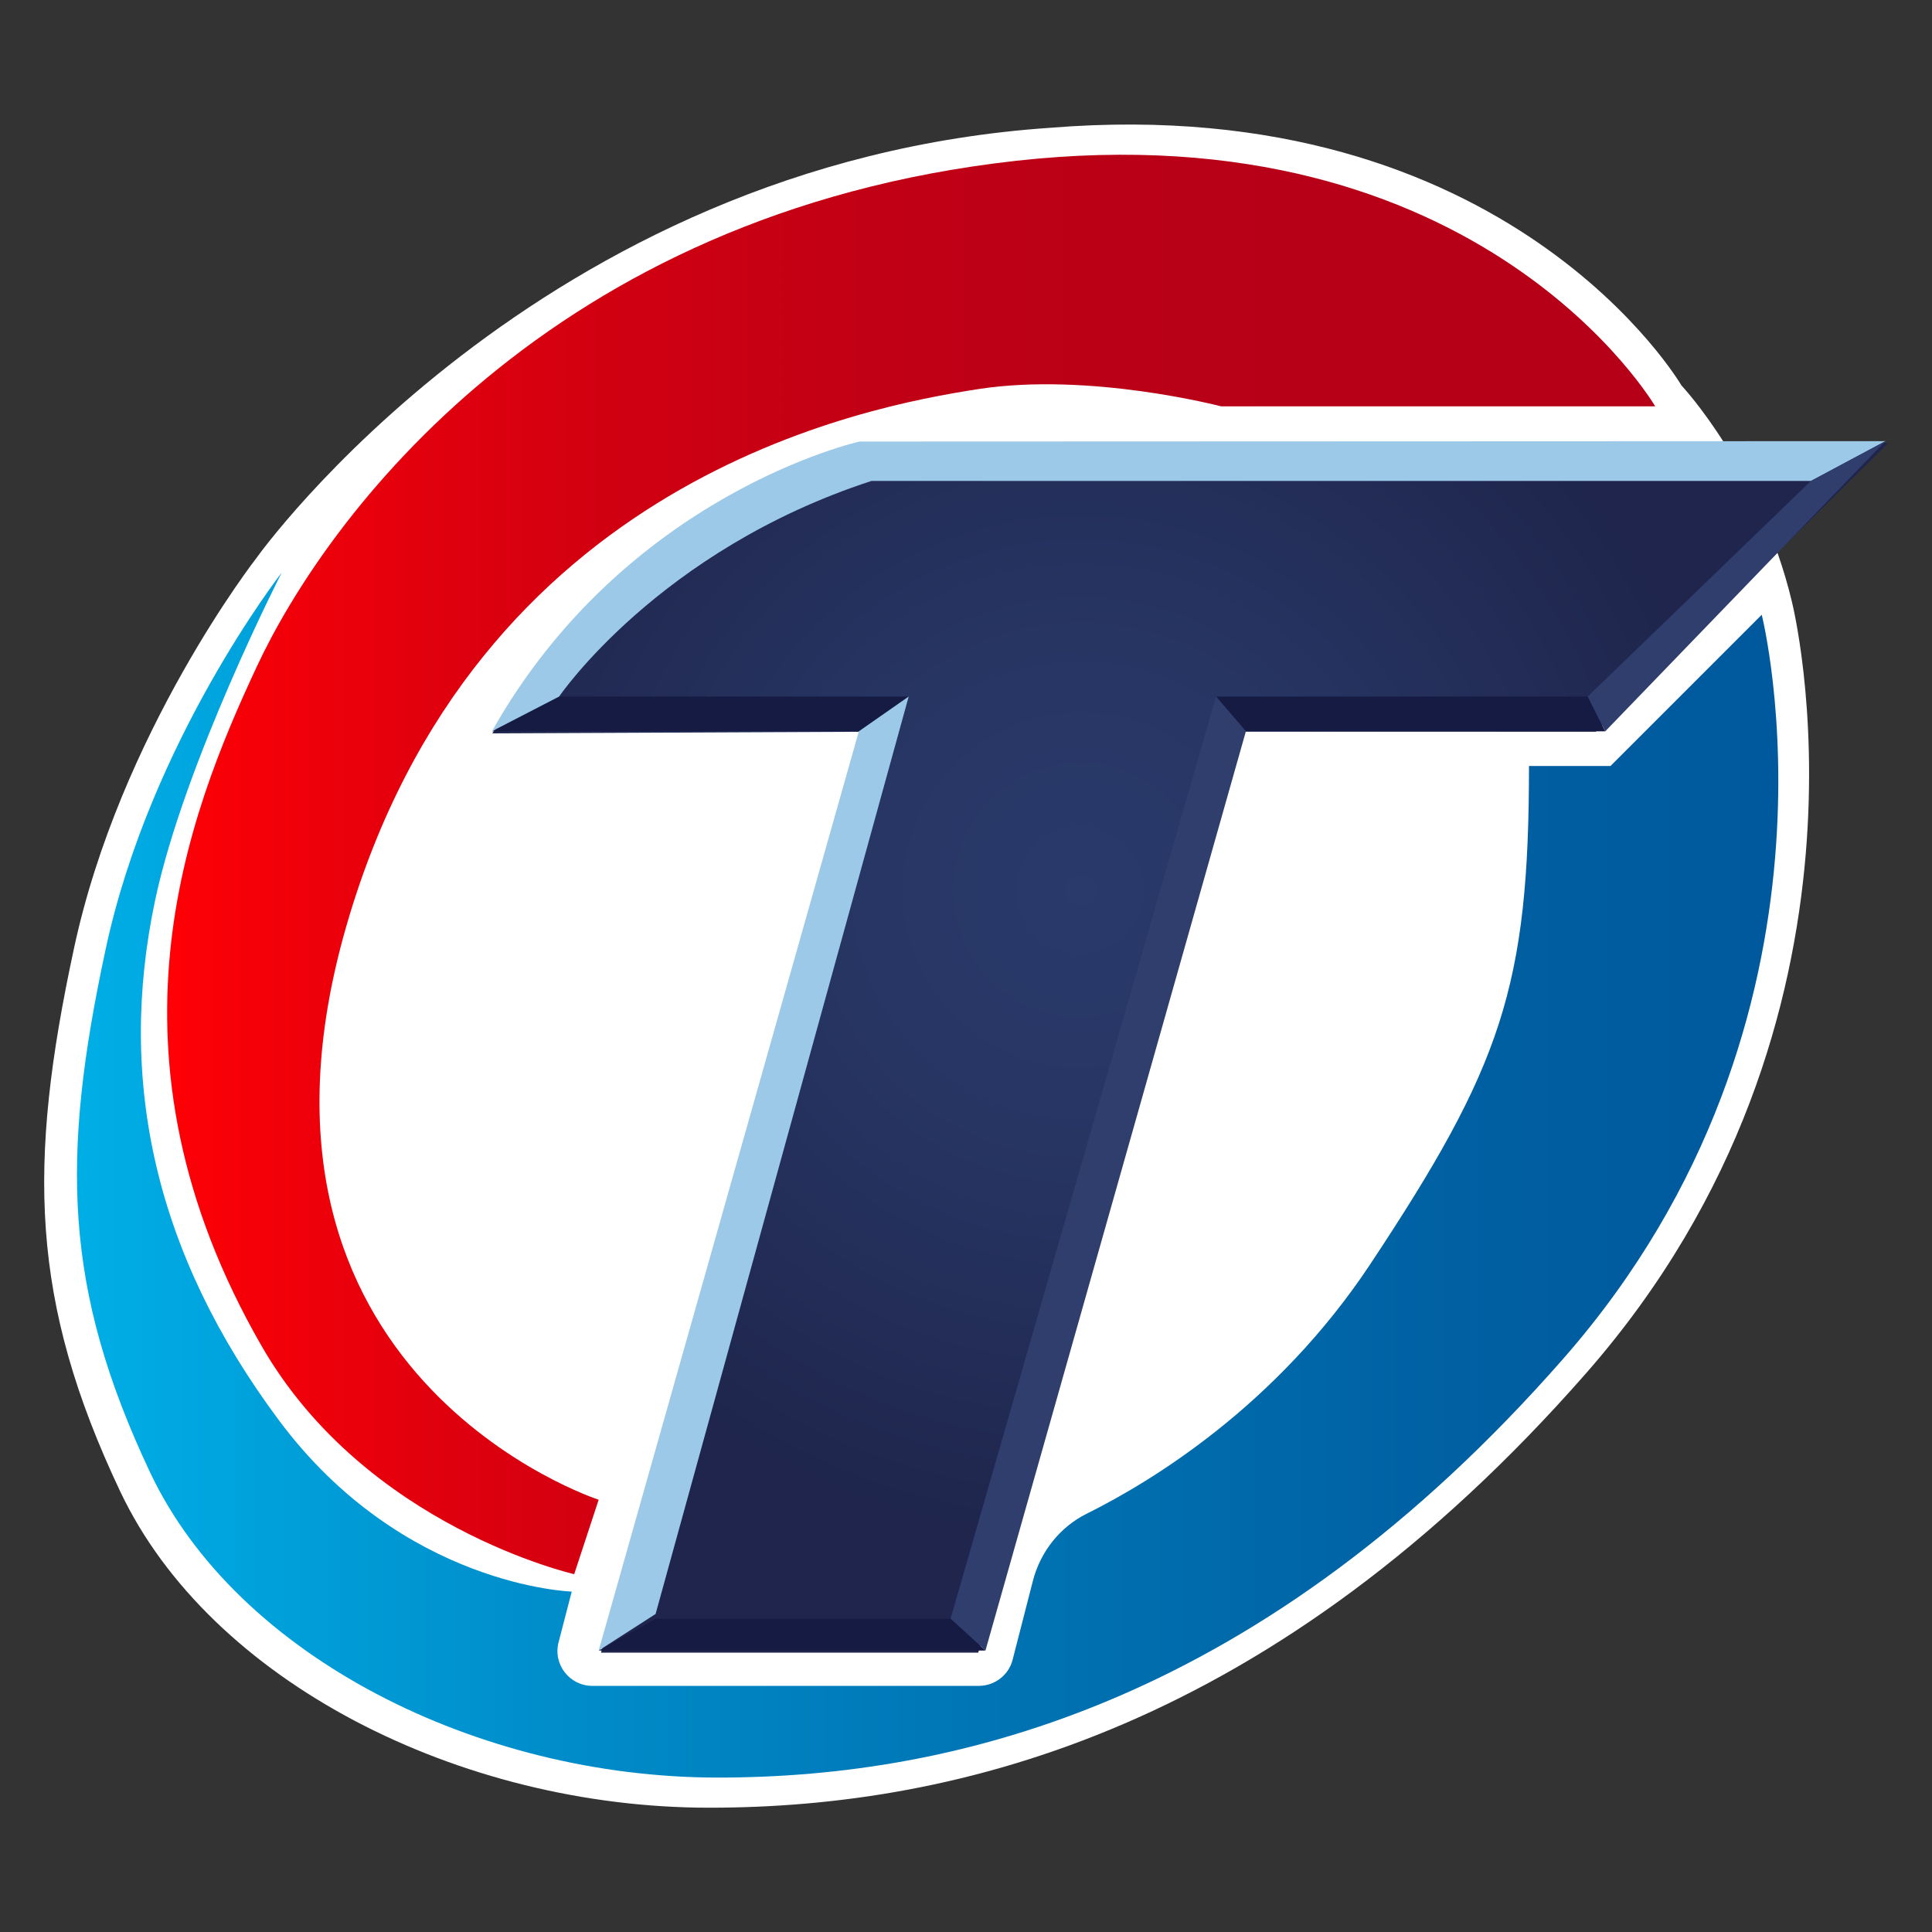 <?xml version="1.0" encoding="UTF-8"?>
<svg id="Layer_2" data-name="Layer 2" xmlns="http://www.w3.org/2000/svg" xmlns:xlink="http://www.w3.org/1999/xlink" viewBox="0 0 150 150">
  <rect x="0" y="0" width="150" height="150" fill="#333333" stroke="none"/>
  <defs>
    <style>
      .cls-1 {
        fill: #151b42;
      }

      .cls-1, .cls-2, .cls-3, .cls-4, .cls-5, .cls-6, .cls-7 {
        stroke-width: 0px;
      }

      .cls-2 {
        fill: url(#linear-gradient);
      }

      .cls-3 {
        fill: url(#radial-gradient);
      }

      .cls-4 {
        fill: url(#linear-gradient-2);
      }

      .cls-5 {
        fill: #303e6e;
      }

      .cls-6 {
        fill: #9cc9e7;
      }

      .cls-7 {
        fill: #fff;
      }
    </style>
    <radialGradient id="radial-gradient" cx="83.88" cy="82.89" fx="83.88" fy="82.89" r="50.66" gradientTransform="translate(0 152) scale(1 -1)" gradientUnits="userSpaceOnUse">
      <stop offset="0" stop-color="#293a6b"/>
      <stop offset=".39" stop-color="#273563"/>
      <stop offset=".98" stop-color="#1f264d"/>
      <stop offset=".99" stop-color="#1f254d"/>
    </radialGradient>
    <linearGradient id="linear-gradient" x1="12.98" y1="84.88" x2="128.51" y2="84.88" gradientTransform="translate(0 152) scale(1 -1)" gradientUnits="userSpaceOnUse">
      <stop offset="0" stop-color="#ff0006"/>
      <stop offset=".15" stop-color="#e5000c"/>
      <stop offset=".3" stop-color="#d00011"/>
      <stop offset=".48" stop-color="#c10015"/>
      <stop offset=".68" stop-color="#b80017"/>
      <stop offset=".99" stop-color="#b50018"/>
    </linearGradient>
    <linearGradient id="linear-gradient-2" x1="5.97" y1="60.77" x2="138.06" y2="60.77" gradientTransform="translate(0 152) scale(1 -1)" gradientUnits="userSpaceOnUse">
      <stop offset="0" stop-color="#00aee6"/>
      <stop offset=".26" stop-color="#008fcc"/>
      <stop offset=".56" stop-color="#0072b2"/>
      <stop offset=".81" stop-color="#0060a2"/>
      <stop offset=".99" stop-color="#00599d"/>
    </linearGradient>
  </defs>
  <path class="cls-7" d="M139.12,46.7c-2.49-10.33-8.57-16.77-8.57-16.77,0,0-13.34-22.89-48.99-20.01h0c-39.85,2.7-61.64,33.39-61.64,33.39l-.04.09c.03-.06.04-.09.04-.09,0,0-10.59,13.57-14.18,30.34-3.61,16.77-3.4,27.37,3.59,42.14,6.99,14.77,26.36,24.56,45.73,24.56s43.93-6.18,68.09-33.74c24.16-27.56,15.97-59.9,15.97-59.9Z"/>
  <g>
    <g>
      <path class="cls-3" d="M38.2,56.94l29.7-.13-21.24,71.5h29.29l20.39-71.5h27.56l22.69-22.4h-79.81s-16.2,5.3-28.56,22.53Z"/>
      <g>
        <polygon class="cls-1" points="38.2 56.78 43.39 54.08 70.55 54.08 66.68 56.78 38.2 56.78"/>
        <path class="cls-6" d="M146.38,34.25l-79.64.03s-18.14,4.02-28.54,22.49l5.21-2.69s7.71-11.35,24.25-16.74h72.95l5.78-3.09Z"/>
        <polygon class="cls-1" points="94.41 54.08 96.73 56.78 124.63 56.78 123.27 54.08 94.41 54.08"/>
        <polygon class="cls-5" points="146.38 34.25 124.63 56.78 123.27 54.08 140.6 37.34 146.38 34.25"/>
        <polygon class="cls-6" points="66.68 56.78 46.48 128.15 50.9 125.31 70.55 54.08 66.68 56.78"/>
        <polygon class="cls-5" points="96.73 56.78 76.51 128.15 73.8 125.68 94.41 54.08 96.73 56.78"/>
        <polygon class="cls-1" points="46.48 128.15 76.51 128.15 73.8 125.68 50.9 125.68 46.48 128.15"/>
      </g>
    </g>
    <path class="cls-2" d="M44.58,122.22l1.9-5.78s-29.62-9.62-19.61-44.47c10.01-34.84,40.42-40.42,49.08-41.76s18.86,1.34,18.86,1.34h33.7s-13.47-23.11-49.67-19.06c-36.2,4.05-53.52,27.72-58.91,39.28-5.39,11.55-12.68,30.06.39,52.75,8.09,14.04,24.27,17.7,24.27,17.7Z"/>
    <path class="cls-4" d="M118.69,59.47h6.35l11.74-11.74s7.89,31.18-15.4,57.75c-23.29,26.57-46.97,32.53-65.64,32.53s-37.35-9.44-44.08-23.68c-6.73-14.24-6.94-24.45-3.46-40.62,3.46-16.17,13.67-29.25,13.67-29.25,0,0-7.56,14.78-9.82,25.41-2.99,14.04,0,27.52,9.62,40.42,9.62,12.9,22.72,13.28,22.72,13.28l-1.02,3.93c-.45,1.71.84,3.39,2.62,3.39h30.01c1.23,0,2.32-.84,2.62-2.03l1.58-6.15c.59-2.25,2.1-4.16,4.18-5.19,4.97-2.47,14.71-8.36,22-19.36,10.21-15.4,12.33-21.56,12.33-38.69Z"/>
  </g>
</svg>